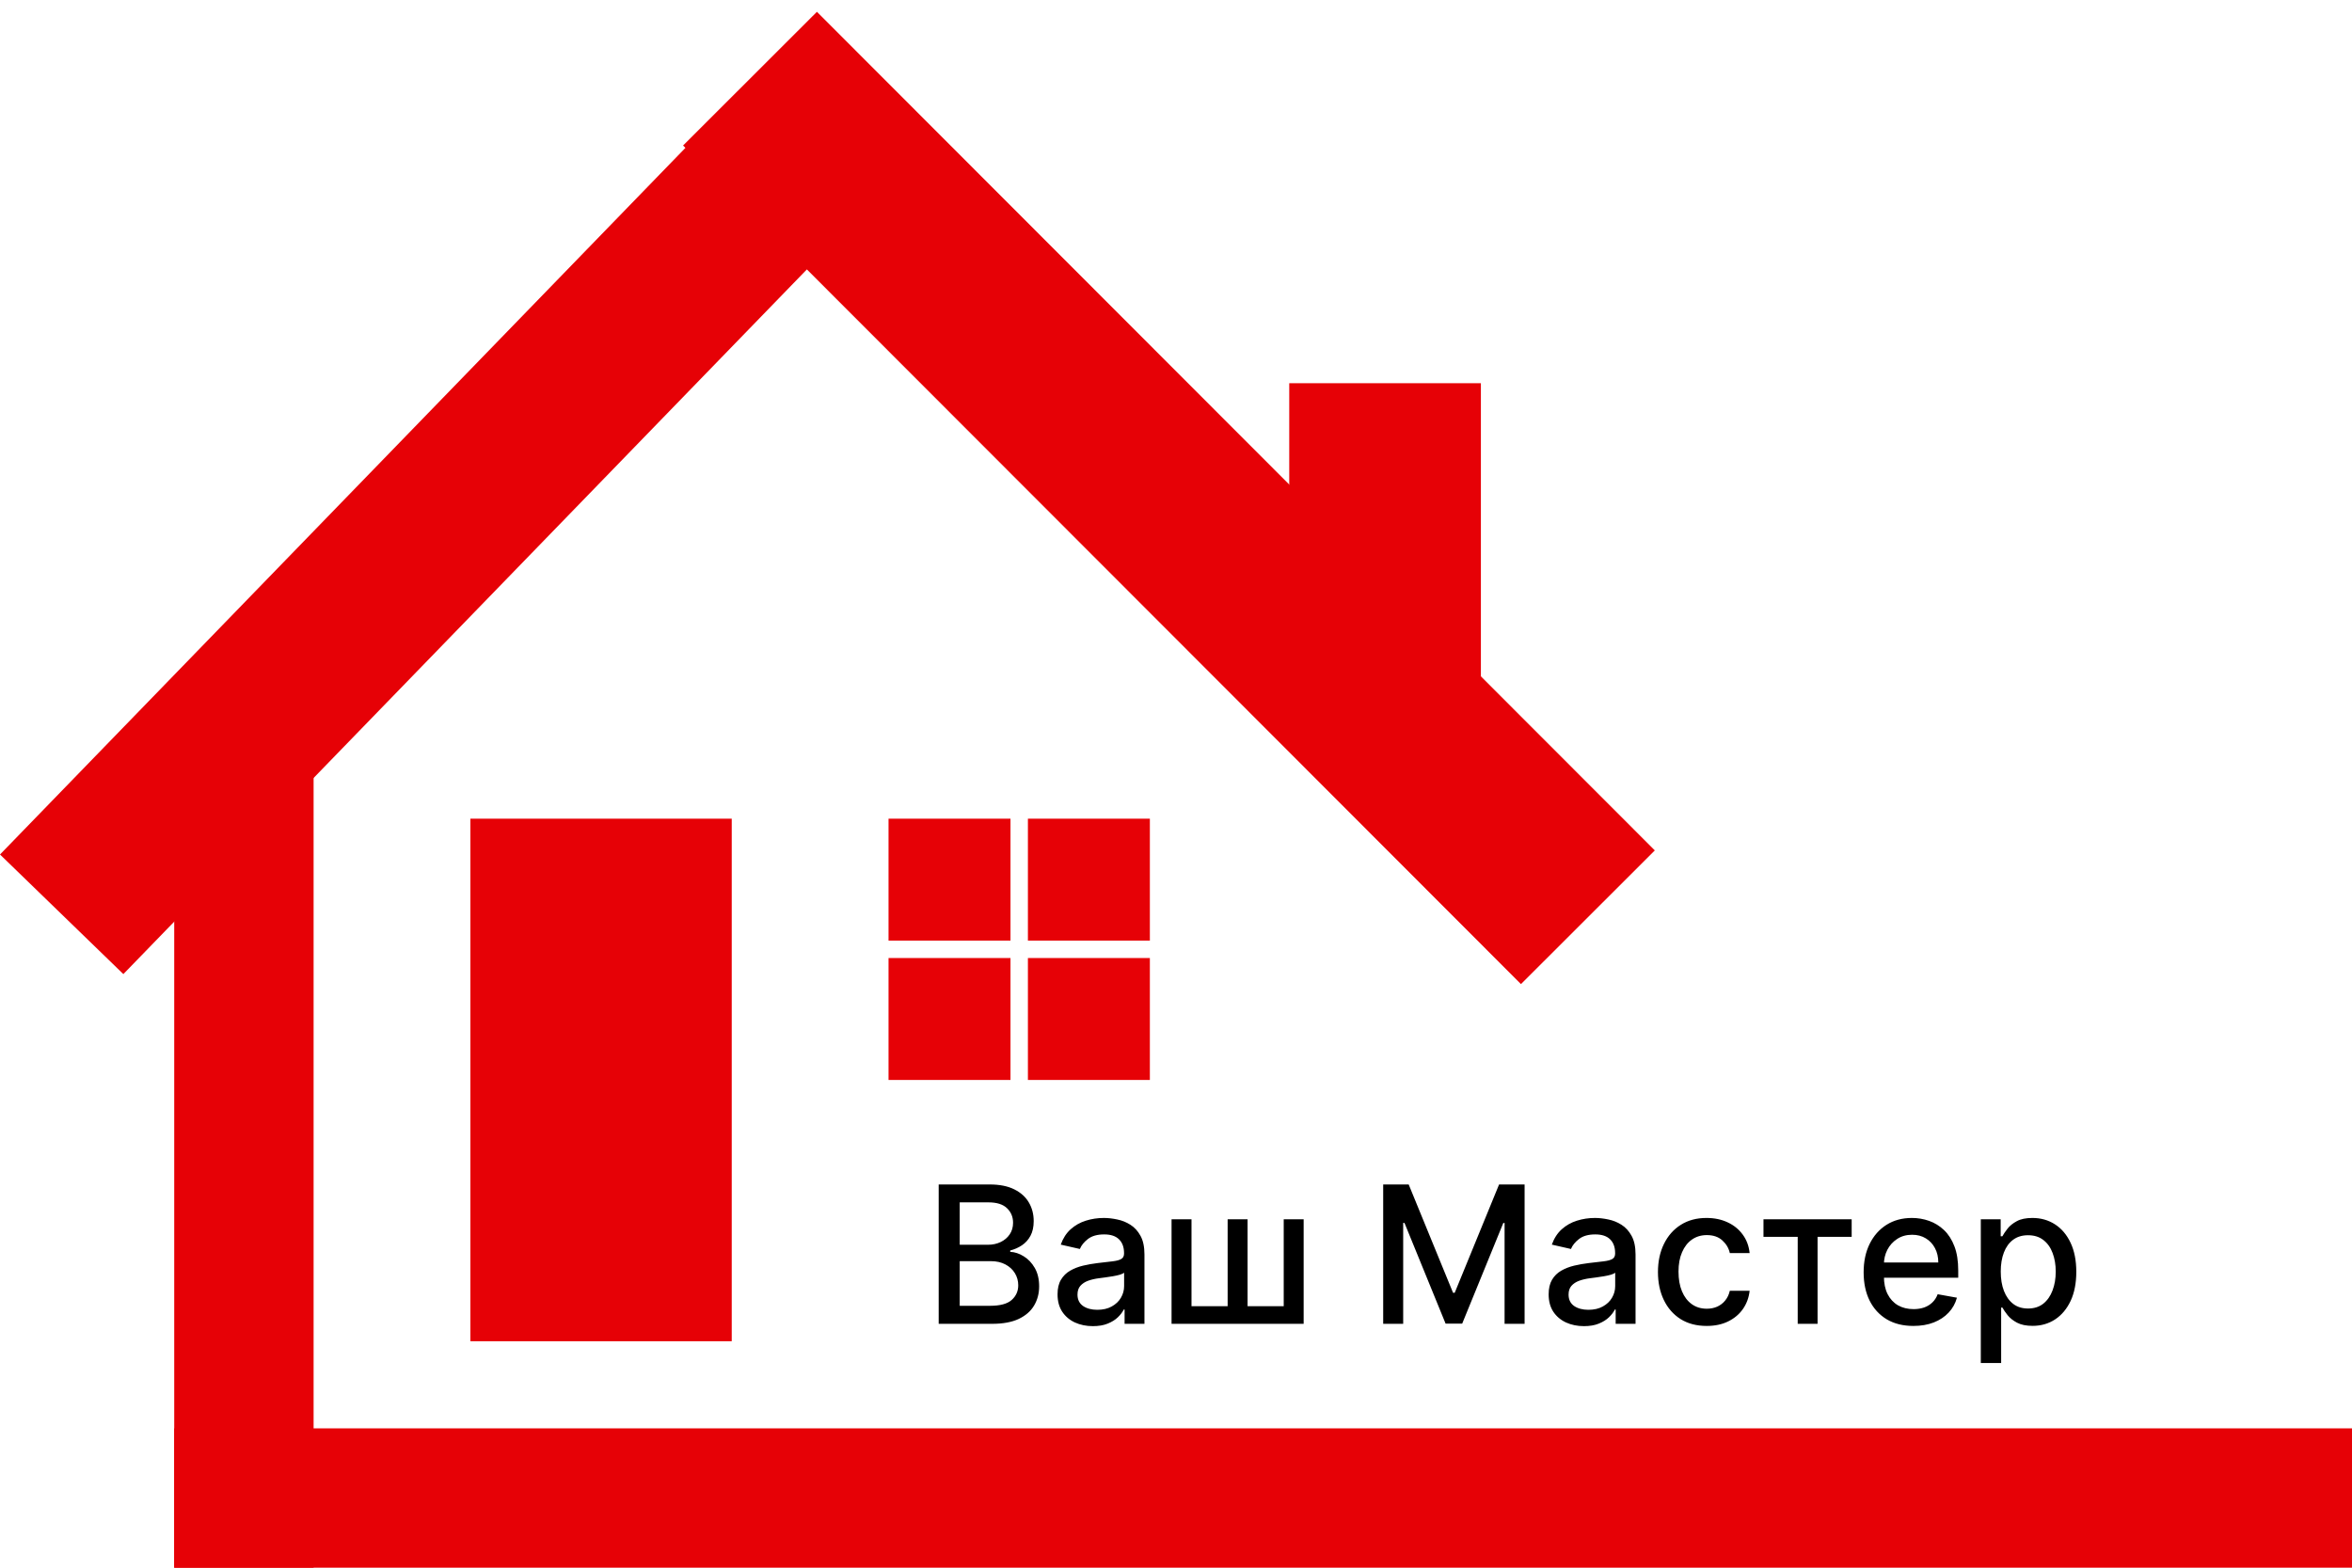 <?xml version="1.0" encoding="UTF-8"?> <svg xmlns="http://www.w3.org/2000/svg" width="135" height="90" viewBox="0 0 135 90" fill="none"> <path d="M53.879 76V68H56.809C57.376 68 57.846 68.094 58.219 68.281C58.591 68.466 58.87 68.717 59.055 69.035C59.24 69.35 59.332 69.706 59.332 70.102C59.332 70.435 59.271 70.716 59.148 70.945C59.026 71.172 58.862 71.354 58.656 71.492C58.453 71.628 58.229 71.727 57.984 71.789V71.867C58.25 71.88 58.509 71.966 58.762 72.125C59.017 72.281 59.228 72.504 59.395 72.793C59.561 73.082 59.645 73.434 59.645 73.848C59.645 74.257 59.548 74.624 59.355 74.949C59.165 75.272 58.871 75.529 58.473 75.719C58.074 75.906 57.565 76 56.945 76H53.879ZM55.086 74.965H56.828C57.406 74.965 57.82 74.853 58.07 74.629C58.32 74.405 58.445 74.125 58.445 73.789C58.445 73.537 58.382 73.305 58.254 73.094C58.126 72.883 57.944 72.715 57.707 72.59C57.473 72.465 57.194 72.402 56.871 72.402H55.086V74.965ZM55.086 71.461H56.703C56.974 71.461 57.217 71.409 57.434 71.305C57.652 71.201 57.825 71.055 57.953 70.867C58.083 70.677 58.148 70.453 58.148 70.195C58.148 69.865 58.033 69.587 57.801 69.363C57.569 69.139 57.214 69.027 56.734 69.027H55.086V71.461ZM62.728 76.133C62.348 76.133 62.005 76.062 61.697 75.922C61.39 75.779 61.147 75.572 60.967 75.301C60.79 75.03 60.701 74.698 60.701 74.305C60.701 73.966 60.766 73.688 60.897 73.469C61.027 73.25 61.203 73.077 61.424 72.949C61.645 72.822 61.893 72.725 62.166 72.66C62.44 72.595 62.718 72.546 63.002 72.512C63.361 72.47 63.653 72.436 63.877 72.41C64.101 72.382 64.264 72.336 64.365 72.273C64.467 72.211 64.518 72.109 64.518 71.969V71.941C64.518 71.6 64.421 71.336 64.228 71.148C64.038 70.961 63.755 70.867 63.377 70.867C62.984 70.867 62.674 70.954 62.447 71.129C62.223 71.301 62.068 71.492 61.982 71.703L60.885 71.453C61.015 71.088 61.205 70.794 61.455 70.57C61.708 70.344 61.998 70.18 62.326 70.078C62.654 69.974 62.999 69.922 63.361 69.922C63.601 69.922 63.855 69.951 64.123 70.008C64.394 70.062 64.647 70.164 64.881 70.312C65.118 70.461 65.312 70.673 65.463 70.949C65.614 71.223 65.689 71.578 65.689 72.016V76H64.549V75.18H64.502C64.426 75.331 64.313 75.479 64.162 75.625C64.011 75.771 63.817 75.892 63.58 75.988C63.343 76.085 63.059 76.133 62.728 76.133ZM62.982 75.195C63.305 75.195 63.581 75.132 63.81 75.004C64.042 74.876 64.218 74.71 64.338 74.504C64.46 74.296 64.522 74.073 64.522 73.836V73.062C64.48 73.104 64.399 73.143 64.279 73.18C64.162 73.213 64.028 73.243 63.877 73.269C63.726 73.293 63.579 73.315 63.435 73.336C63.292 73.354 63.172 73.37 63.076 73.383C62.85 73.412 62.643 73.46 62.455 73.527C62.27 73.595 62.122 73.693 62.01 73.82C61.9 73.945 61.846 74.112 61.846 74.32C61.846 74.609 61.953 74.828 62.166 74.977C62.38 75.122 62.652 75.195 62.982 75.195ZM67.245 70H68.39V74.988H70.464V70H71.608V74.988H73.683V70H74.827V76H67.245V70ZM79.392 68H80.856L83.403 74.219H83.497L86.044 68H87.509V76H86.36V70.211H86.286L83.927 75.988H82.974L80.614 70.207H80.54V76H79.392V68ZM90.916 76.133C90.536 76.133 90.192 76.062 89.885 75.922C89.578 75.779 89.334 75.572 89.154 75.301C88.977 75.03 88.889 74.698 88.889 74.305C88.889 73.966 88.954 73.688 89.084 73.469C89.214 73.25 89.39 73.077 89.611 72.949C89.833 72.822 90.08 72.725 90.353 72.66C90.627 72.595 90.906 72.546 91.189 72.512C91.549 72.47 91.841 72.436 92.064 72.41C92.288 72.382 92.451 72.336 92.553 72.273C92.654 72.211 92.705 72.109 92.705 71.969V71.941C92.705 71.6 92.609 71.336 92.416 71.148C92.226 70.961 91.942 70.867 91.564 70.867C91.171 70.867 90.861 70.954 90.635 71.129C90.411 71.301 90.256 71.492 90.17 71.703L89.072 71.453C89.203 71.088 89.393 70.794 89.643 70.57C89.895 70.344 90.186 70.18 90.514 70.078C90.842 69.974 91.187 69.922 91.549 69.922C91.788 69.922 92.042 69.951 92.311 70.008C92.581 70.062 92.834 70.164 93.068 70.312C93.305 70.461 93.499 70.673 93.65 70.949C93.801 71.223 93.877 71.578 93.877 72.016V76H92.736V75.18H92.689C92.614 75.331 92.501 75.479 92.35 75.625C92.199 75.771 92.005 75.892 91.768 75.988C91.531 76.085 91.247 76.133 90.916 76.133ZM91.17 75.195C91.493 75.195 91.769 75.132 91.998 75.004C92.23 74.876 92.406 74.71 92.525 74.504C92.648 74.296 92.709 74.073 92.709 73.836V73.062C92.667 73.104 92.587 73.143 92.467 73.18C92.35 73.213 92.216 73.243 92.064 73.269C91.913 73.293 91.766 73.315 91.623 73.336C91.48 73.354 91.36 73.37 91.264 73.383C91.037 73.412 90.83 73.46 90.643 73.527C90.458 73.595 90.309 73.693 90.197 73.82C90.088 73.945 90.033 74.112 90.033 74.32C90.033 74.609 90.14 74.828 90.353 74.977C90.567 75.122 90.839 75.195 91.17 75.195ZM97.96 76.121C97.379 76.121 96.879 75.99 96.46 75.727C96.043 75.461 95.723 75.095 95.499 74.629C95.275 74.163 95.163 73.629 95.163 73.027C95.163 72.418 95.278 71.88 95.507 71.414C95.736 70.945 96.059 70.579 96.476 70.316C96.892 70.053 97.383 69.922 97.948 69.922C98.404 69.922 98.81 70.007 99.167 70.176C99.524 70.342 99.811 70.577 100.03 70.879C100.252 71.181 100.383 71.534 100.425 71.938H99.288C99.226 71.656 99.082 71.414 98.858 71.211C98.637 71.008 98.34 70.906 97.968 70.906C97.642 70.906 97.357 70.992 97.112 71.164C96.87 71.333 96.681 71.576 96.546 71.891C96.41 72.203 96.343 72.573 96.343 73C96.343 73.438 96.409 73.815 96.542 74.133C96.675 74.451 96.862 74.697 97.105 74.871C97.349 75.046 97.637 75.133 97.968 75.133C98.189 75.133 98.39 75.092 98.569 75.012C98.752 74.928 98.904 74.81 99.026 74.656C99.151 74.503 99.239 74.318 99.288 74.102H100.425C100.383 74.49 100.257 74.836 100.046 75.141C99.835 75.445 99.552 75.685 99.198 75.859C98.847 76.034 98.434 76.121 97.96 76.121ZM101.22 71.008V70H106.282V71.008H104.325V76H103.185V71.008H101.22ZM109.824 76.121C109.233 76.121 108.724 75.995 108.297 75.742C107.872 75.487 107.544 75.129 107.312 74.668C107.083 74.204 106.969 73.662 106.969 73.039C106.969 72.424 107.083 71.883 107.312 71.414C107.544 70.945 107.867 70.579 108.281 70.316C108.698 70.053 109.185 69.922 109.742 69.922C110.081 69.922 110.409 69.978 110.727 70.09C111.044 70.202 111.329 70.378 111.582 70.617C111.835 70.857 112.034 71.168 112.18 71.551C112.326 71.931 112.398 72.393 112.398 72.938V73.352H107.629V72.477H111.254C111.254 72.169 111.191 71.897 111.066 71.66C110.941 71.421 110.766 71.232 110.539 71.094C110.315 70.956 110.052 70.887 109.75 70.887C109.422 70.887 109.135 70.967 108.891 71.129C108.648 71.288 108.461 71.496 108.328 71.754C108.198 72.009 108.133 72.287 108.133 72.586V73.269C108.133 73.671 108.203 74.012 108.344 74.293C108.487 74.574 108.686 74.789 108.941 74.938C109.197 75.083 109.495 75.156 109.836 75.156C110.057 75.156 110.259 75.125 110.441 75.062C110.624 74.997 110.781 74.901 110.914 74.773C111.047 74.646 111.148 74.488 111.219 74.301L112.324 74.5C112.236 74.826 112.077 75.111 111.848 75.356C111.621 75.598 111.336 75.787 110.992 75.922C110.651 76.055 110.262 76.121 109.824 76.121ZM113.694 78.25V70H114.835V70.973H114.933C115 70.848 115.098 70.703 115.226 70.539C115.353 70.375 115.53 70.232 115.757 70.109C115.983 69.984 116.283 69.922 116.655 69.922C117.14 69.922 117.572 70.044 117.952 70.289C118.332 70.534 118.631 70.887 118.847 71.348C119.065 71.809 119.175 72.363 119.175 73.012C119.175 73.66 119.067 74.216 118.851 74.68C118.634 75.141 118.338 75.496 117.96 75.746C117.582 75.993 117.151 76.117 116.667 76.117C116.302 76.117 116.004 76.056 115.772 75.934C115.543 75.811 115.364 75.668 115.233 75.504C115.103 75.34 115.003 75.194 114.933 75.066H114.862V78.25H113.694ZM114.839 73C114.839 73.422 114.9 73.792 115.022 74.109C115.145 74.427 115.322 74.676 115.554 74.856C115.785 75.033 116.069 75.121 116.405 75.121C116.754 75.121 117.046 75.029 117.28 74.844C117.515 74.656 117.692 74.402 117.812 74.082C117.934 73.762 117.995 73.401 117.995 73C117.995 72.604 117.935 72.249 117.815 71.934C117.698 71.618 117.521 71.37 117.284 71.188C117.05 71.005 116.757 70.914 116.405 70.914C116.067 70.914 115.78 71.001 115.546 71.176C115.314 71.35 115.138 71.594 115.019 71.906C114.899 72.219 114.839 72.583 114.839 73Z" fill="black"></path> <rect y="49.056" width="67.053" height="9.863" transform="rotate(-45.879 0 49.056)" fill="#E60106"></rect> <rect x="87.3" y="56.497" width="68.05" height="10.86" transform="rotate(-134.97 87.3 56.497)" fill="#E60106"></rect> <rect x="74" y="42" width="20" height="11" transform="rotate(-90 74 42)" fill="#E60106"></rect> <rect x="27" y="77" width="30" height="15" transform="rotate(-90 27 77)" fill="#E60106"></rect> <rect x="10" y="90" width="48" height="8" transform="rotate(-90 10 90)" fill="#E60106"></rect> <rect x="10" y="82" width="125" height="8" fill="#E60106"></rect> <rect x="51" y="47" width="7" height="7" fill="#E60106"></rect> <rect x="51" y="55" width="7" height="7" fill="#E60106"></rect> <rect x="59" y="47" width="7" height="7" fill="#E60106"></rect> <rect x="59" y="55" width="7" height="7" fill="#E60106"></rect> </svg> 